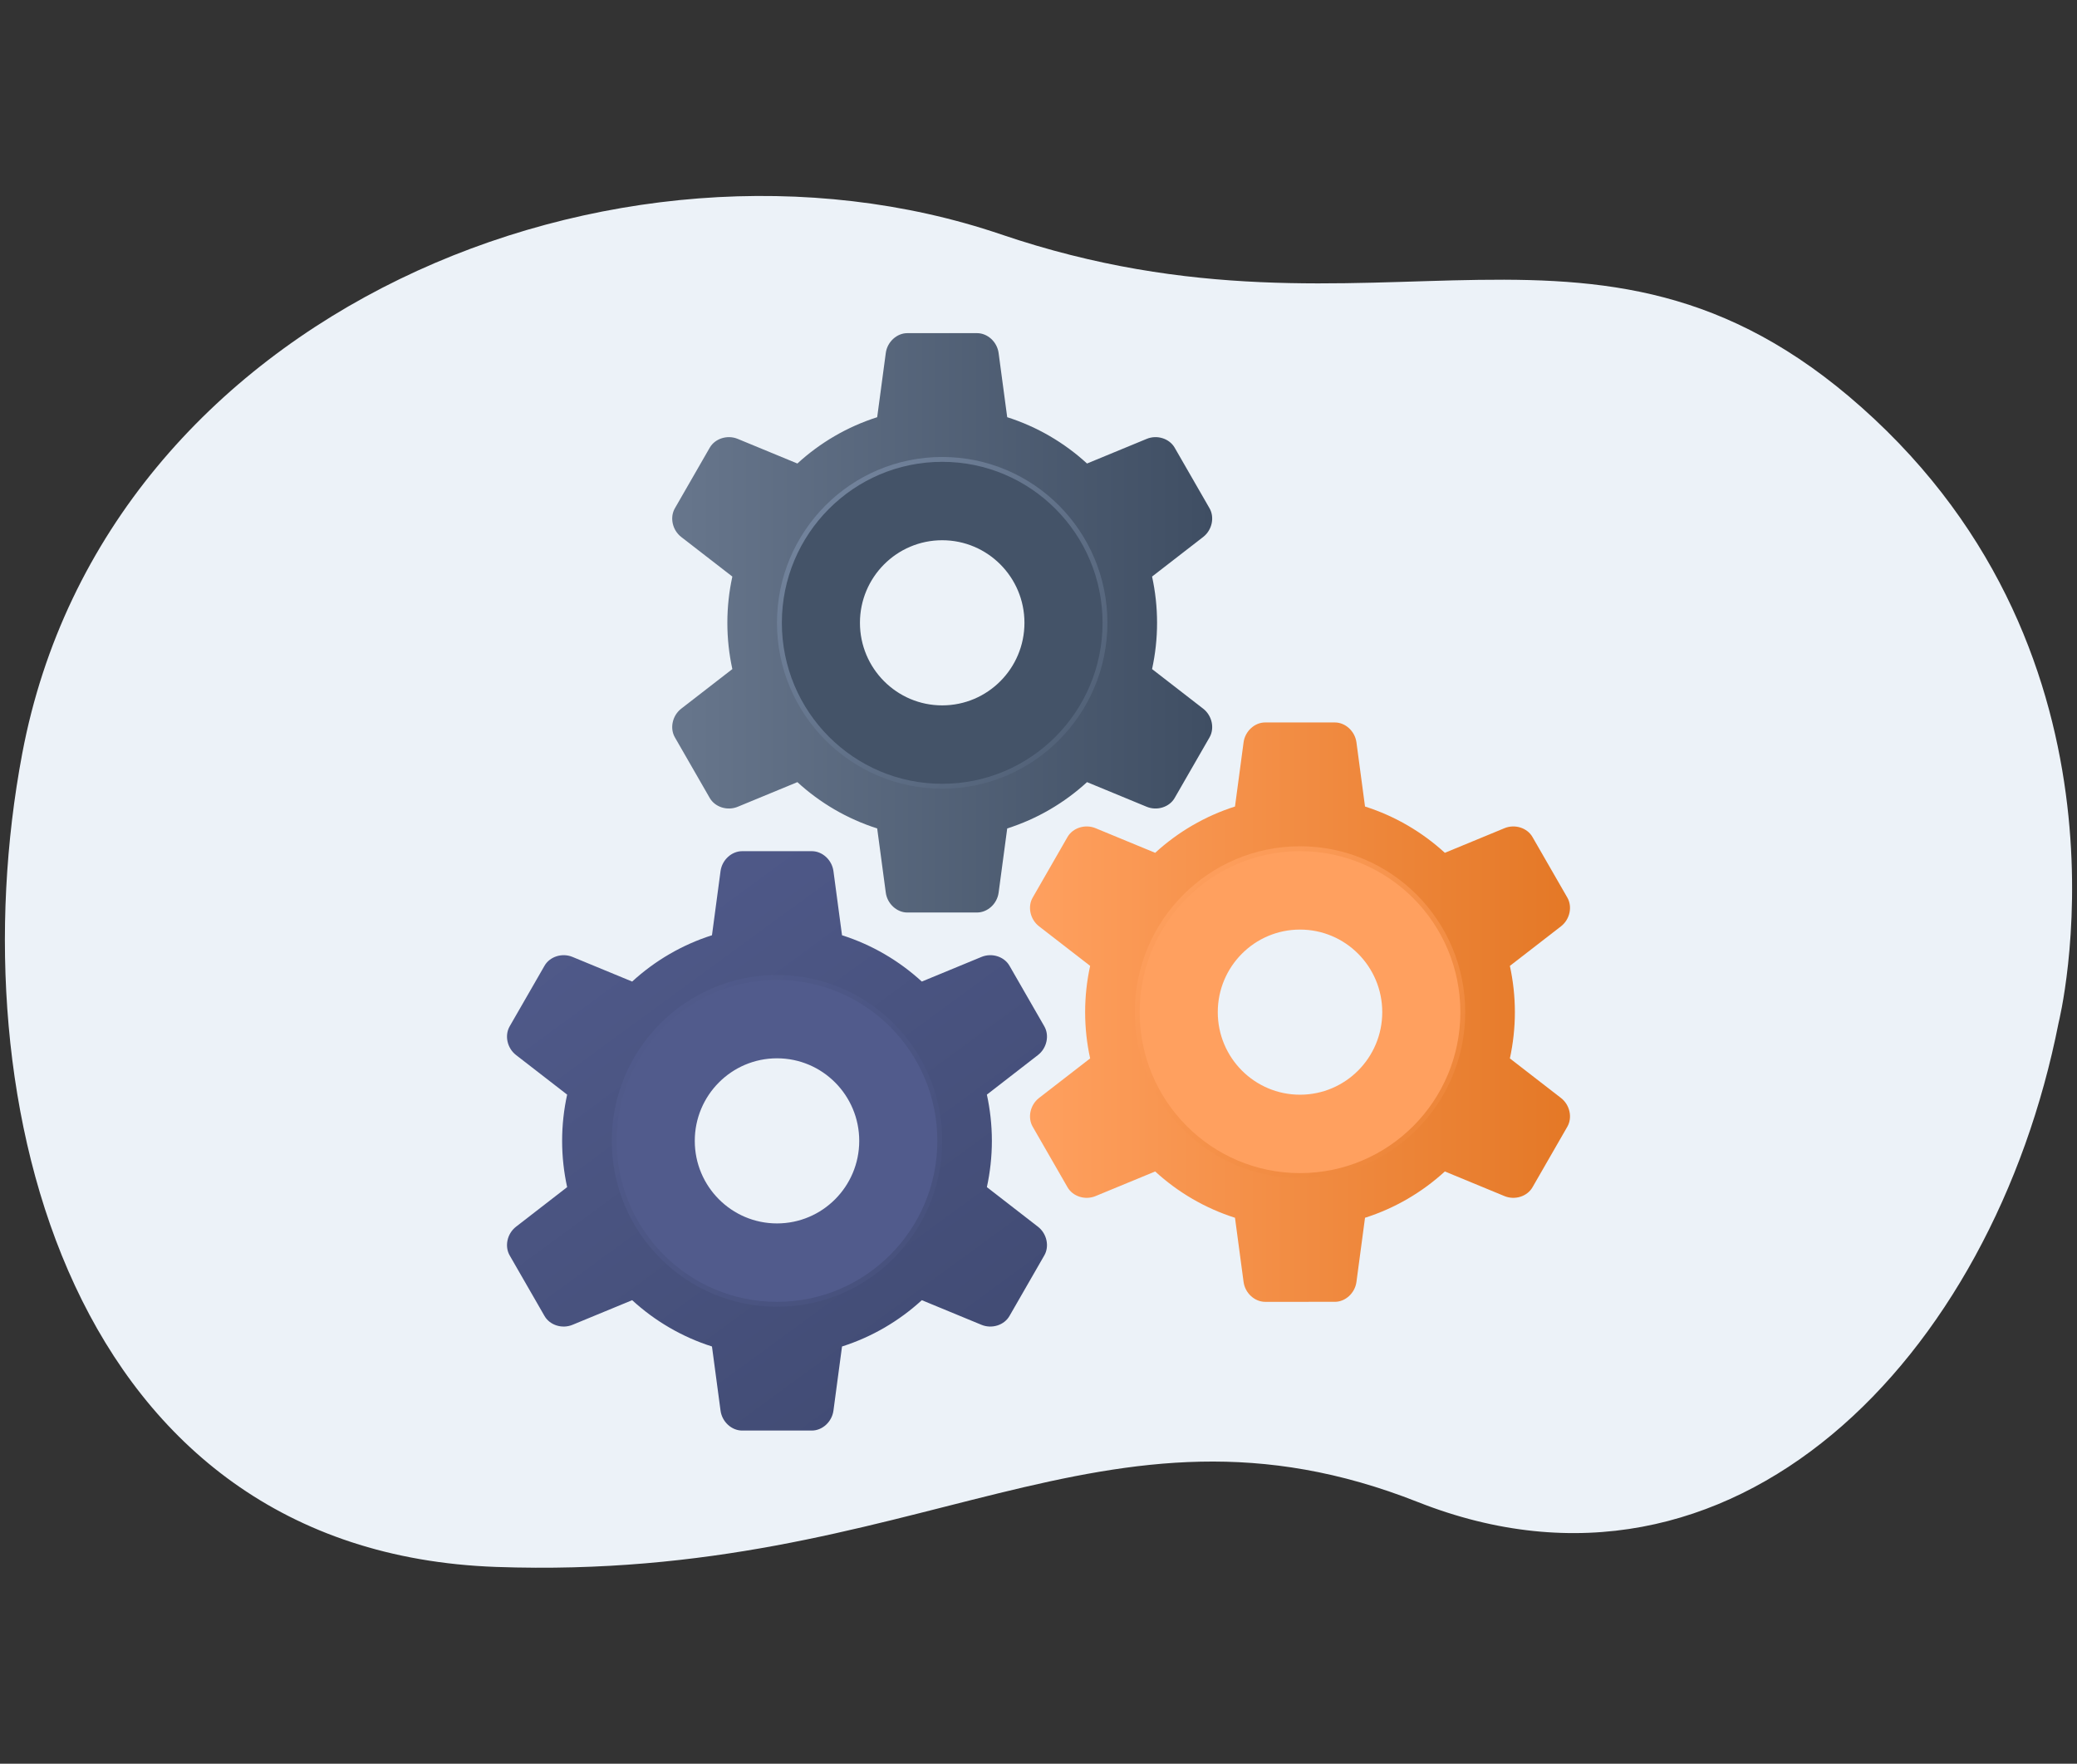 <svg width="212" height="180" viewBox="0 0 212 180" fill="none" xmlns="http://www.w3.org/2000/svg">
    <rect x="0" y="0" width="212" height="180" fill="#333333" stroke="none"/>
    <path fill-rule="evenodd" clip-rule="evenodd" d="M210.123 104.376C210.123 104.376 219.079 68.734 191.307 42.758C163.536 16.782 141.134 37.158 102.162 23.916C63.19 10.675 10.796 31.668 2.268 76.912C-4.451 112.554 7.202 158.384 50.656 159.919C94.111 161.453 112.474 140.563 144.728 153.298C176.981 166.033 203.404 138.475 210.123 104.376Z" fill="#ECF2F8"/>
    <path d="M159.329 112.057L154.114 108.02C154.444 106.499 154.624 104.919 154.624 103.298C154.624 101.677 154.444 100.097 154.114 98.577L159.329 94.54C160.242 93.833 160.511 92.537 159.981 91.611L156.418 85.419C155.885 84.492 154.632 84.083 153.566 84.522L147.476 87.037C145.159 84.915 142.391 83.287 139.328 82.312L138.453 75.764C138.298 74.618 137.318 73.732 136.251 73.732H129.131C128.065 73.732 127.085 74.618 126.932 75.764L126.056 82.312C122.994 83.287 120.225 84.915 117.909 87.037L111.819 84.522C110.752 84.084 109.497 84.493 108.964 85.419L105.404 91.611C104.871 92.536 105.143 93.832 106.056 94.538L111.271 98.575C110.938 100.096 110.76 101.676 110.76 103.297C110.76 104.917 110.938 106.497 111.271 108.019L106.056 112.056C105.145 112.763 104.871 114.058 105.404 114.984L108.967 121.176C109.5 122.102 110.752 122.512 111.819 122.072L117.909 119.557C120.225 121.68 122.994 123.308 126.056 124.283L126.932 130.831C127.087 131.977 128.067 132.861 129.131 132.863L136.254 132.861C137.318 132.861 138.3 131.977 138.453 130.831L139.328 124.283C142.391 123.308 145.159 121.68 147.476 119.557L153.566 122.072C154.632 122.512 155.887 122.1 156.42 121.175L159.981 114.984C160.511 114.058 160.242 112.763 159.329 112.057ZM132.692 113.412C127.128 113.412 122.619 108.883 122.619 103.298C122.619 97.713 127.128 93.184 132.692 93.184C138.258 93.184 142.768 97.713 142.768 103.298C142.768 108.883 138.258 113.412 132.692 113.412Z" fill="url(#paint0_linear_362_1651)"/>
    <path d="M132.693 86.368C123.38 86.368 115.83 93.949 115.83 103.296C115.83 112.643 123.38 120.225 132.693 120.225C142.006 120.225 149.556 112.643 149.556 103.296C149.556 93.947 142.006 86.368 132.693 86.368ZM132.693 113.716C126.962 113.716 122.314 109.05 122.314 103.296C122.314 97.542 126.962 92.876 132.693 92.876C138.426 92.876 143.075 97.542 143.075 103.296C143.075 109.05 138.426 113.716 132.693 113.716Z" fill="url(#paint1_linear_362_1651)"/>
    <path d="M132.692 86.867C123.655 86.867 116.326 94.224 116.326 103.297C116.326 112.371 123.655 119.725 132.692 119.725C141.731 119.725 149.06 112.371 149.06 103.297C149.06 94.224 141.731 86.867 132.692 86.867ZM132.692 111.723C128.057 111.723 124.299 107.951 124.299 103.297C124.299 98.644 128.057 94.871 132.692 94.871C137.329 94.871 141.087 98.644 141.087 103.297C141.087 107.951 137.329 111.723 132.692 111.723Z" fill="#FFA05F"/>
    <path d="M122.805 72.323L117.592 68.285C117.923 66.764 118.102 65.185 118.102 63.563C118.102 61.944 117.923 60.364 117.592 58.843L122.805 54.805C123.718 54.099 123.99 52.803 123.459 51.876L119.896 45.685C119.363 44.761 118.11 44.35 117.044 44.791L110.952 47.305C108.637 45.182 105.867 43.554 102.806 42.579L101.929 36.031C101.776 34.884 100.796 34 99.73 34H92.611C91.545 34 90.563 34.884 90.412 36.031L89.535 42.579C86.474 43.554 83.705 45.182 81.389 47.305L75.299 44.791C74.233 44.35 72.978 44.762 72.445 45.687L68.884 51.877C68.351 52.804 68.623 54.099 69.536 54.805L74.751 58.843C74.418 60.364 74.241 61.944 74.241 63.563C74.241 65.185 74.418 66.764 74.751 68.285L69.536 72.323C68.623 73.03 68.351 74.326 68.884 75.251L72.445 81.442C72.978 82.368 74.233 82.778 75.299 82.338L81.389 79.823C83.706 81.946 86.474 83.574 89.535 84.549L90.412 91.097C90.565 92.243 91.545 93.128 92.611 93.13L99.733 93.128C100.797 93.127 101.779 92.243 101.93 91.097L102.807 84.549C105.868 83.574 108.638 81.946 110.953 79.823L117.045 82.338C118.111 82.778 119.367 82.367 119.897 81.441L123.46 75.251C123.991 74.324 123.718 73.031 122.805 72.323ZM96.171 73.677C90.607 73.677 86.097 69.148 86.097 63.563C86.097 57.979 90.607 53.452 96.171 53.452C101.734 53.452 106.246 57.979 106.246 63.563C106.246 69.148 101.734 73.677 96.171 73.677Z" fill="url(#paint2_linear_362_1651)"/>
    <path d="M96.17 46.638C86.857 46.638 79.307 54.217 79.307 63.563C79.307 72.912 86.857 80.492 96.17 80.492C105.483 80.492 113.033 72.912 113.033 63.563C113.033 54.215 105.483 46.638 96.17 46.638ZM96.17 73.983C90.437 73.983 85.79 69.318 85.79 63.563C85.79 57.809 90.437 53.144 96.17 53.144C101.903 53.144 106.549 57.809 106.549 63.563C106.549 69.318 101.903 73.983 96.17 73.983Z" fill="url(#paint3_linear_362_1651)"/>
    <path d="M96.17 47.134C87.131 47.134 79.805 54.489 79.805 63.562C79.805 72.637 87.131 79.993 96.17 79.993C105.209 79.993 112.538 72.637 112.538 63.562C112.538 54.489 105.209 47.134 96.17 47.134ZM96.17 71.99C91.536 71.99 87.775 68.216 87.775 63.562C87.775 58.909 91.536 55.136 96.17 55.136C100.807 55.136 104.566 58.909 104.566 63.562C104.566 68.216 100.808 71.99 96.17 71.99Z" fill="#445368"/>
    <path d="M105.943 125.195L100.731 121.157C101.061 119.636 101.241 118.055 101.241 116.436C101.241 114.815 101.061 113.235 100.731 111.715L105.943 107.677C106.856 106.97 107.128 105.675 106.595 104.748L103.035 98.558C102.502 97.631 101.249 97.221 100.183 97.661L94.09 100.176C91.776 98.054 89.005 96.424 85.945 95.45L85.07 88.903C84.914 87.756 83.934 86.87 82.868 86.87H75.748C74.681 86.87 73.701 87.756 73.546 88.903L72.671 95.45C69.61 96.424 66.84 98.054 64.525 100.176L58.433 97.661C57.367 97.222 56.114 97.633 55.582 98.558L52.02 104.749C51.489 105.675 51.76 106.97 52.673 107.675L57.888 111.714C57.556 113.235 57.376 114.815 57.376 116.436C57.376 118.055 57.556 119.636 57.888 121.157L52.673 125.195C51.76 125.901 51.489 127.196 52.02 128.123L55.582 134.313C56.115 135.238 57.368 135.65 58.433 135.209L64.525 132.694C66.84 134.816 69.61 136.446 72.671 137.42L73.546 143.967C73.701 145.115 74.681 145.999 75.748 146L82.868 145.999C83.934 145.999 84.914 145.115 85.07 143.967L85.945 137.42C89.005 136.446 91.776 134.816 94.09 132.694L100.183 135.209C101.249 135.65 102.502 135.237 103.035 134.311L106.595 128.121C107.128 127.196 106.856 125.901 105.943 125.195ZM79.309 126.548C73.745 126.548 69.234 122.021 69.234 116.436C69.234 110.849 73.745 106.322 79.309 106.322C84.873 106.322 89.384 110.849 89.384 116.436C89.384 122.021 84.873 126.548 79.309 126.548Z" fill="url(#paint4_linear_362_1651)"/>
    <path d="M79.308 99.508C69.998 99.508 62.445 107.087 62.445 116.437C62.445 125.784 69.998 133.364 79.308 133.364C88.621 133.364 96.171 125.784 96.171 116.437C96.17 107.086 88.621 99.508 79.308 99.508ZM79.308 126.856C73.578 126.856 68.927 122.189 68.927 116.435C68.927 110.682 73.578 106.014 79.308 106.014C85.041 106.014 89.69 110.682 89.69 116.435C89.689 122.189 85.04 126.856 79.308 126.856Z" fill="url(#paint5_linear_362_1651)"/>
    <path d="M79.309 100.006C70.27 100.006 62.941 107.362 62.941 116.435C62.941 125.508 70.27 132.864 79.309 132.864C88.348 132.864 95.675 125.508 95.675 116.435C95.675 107.363 88.347 100.006 79.309 100.006ZM79.309 124.86C74.675 124.86 70.916 121.089 70.916 116.435C70.916 111.782 74.675 108.009 79.309 108.009C83.944 108.009 87.702 111.782 87.702 116.435C87.702 121.09 83.944 124.86 79.309 124.86Z" fill="#515B8C"/>
    <defs>
        <linearGradient id="paint0_linear_362_1651" x1="105.135" y1="103.298" x2="160.251" y2="103.298" gradientUnits="userSpaceOnUse">
            <stop stop-color="#FFA05F"/>
            <stop offset="1" stop-color="#E47826"/>
        </linearGradient>
        <linearGradient id="paint1_linear_362_1651" x1="117.468" y1="90.434" x2="162.112" y2="127.862" gradientUnits="userSpaceOnUse">
            <stop stop-color="#FFA05F"/>
            <stop offset="1" stop-color="#E47826"/>
        </linearGradient>
        <linearGradient id="paint2_linear_362_1651" x1="68.614" y1="63.565" x2="123.729" y2="63.565" gradientUnits="userSpaceOnUse">
            <stop stop-color="#67768C"/>
            <stop offset="1" stop-color="#3F4E63"/>
        </linearGradient>
        <linearGradient id="paint3_linear_362_1651" x1="80.945" y1="50.702" x2="125.589" y2="88.13" gradientUnits="userSpaceOnUse">
            <stop offset="0.005" stop-color="#74859E"/>
            <stop offset="1" stop-color="#3F4E63"/>
        </linearGradient>
        <linearGradient id="paint4_linear_362_1651" x1="57.089" y1="85.839" x2="95.564" y2="138.417" gradientUnits="userSpaceOnUse">
            <stop stop-color="#515B8C"/>
            <stop offset="1" stop-color="#424C75"/>
        </linearGradient>
        <linearGradient id="paint5_linear_362_1651" x1="64.084" y1="103.573" x2="108.727" y2="141.001" gradientUnits="userSpaceOnUse">
            <stop stop-color="#515B8C"/>
            <stop offset="1" stop-color="#424C75"/>
        </linearGradient>
    </defs>
</svg>
